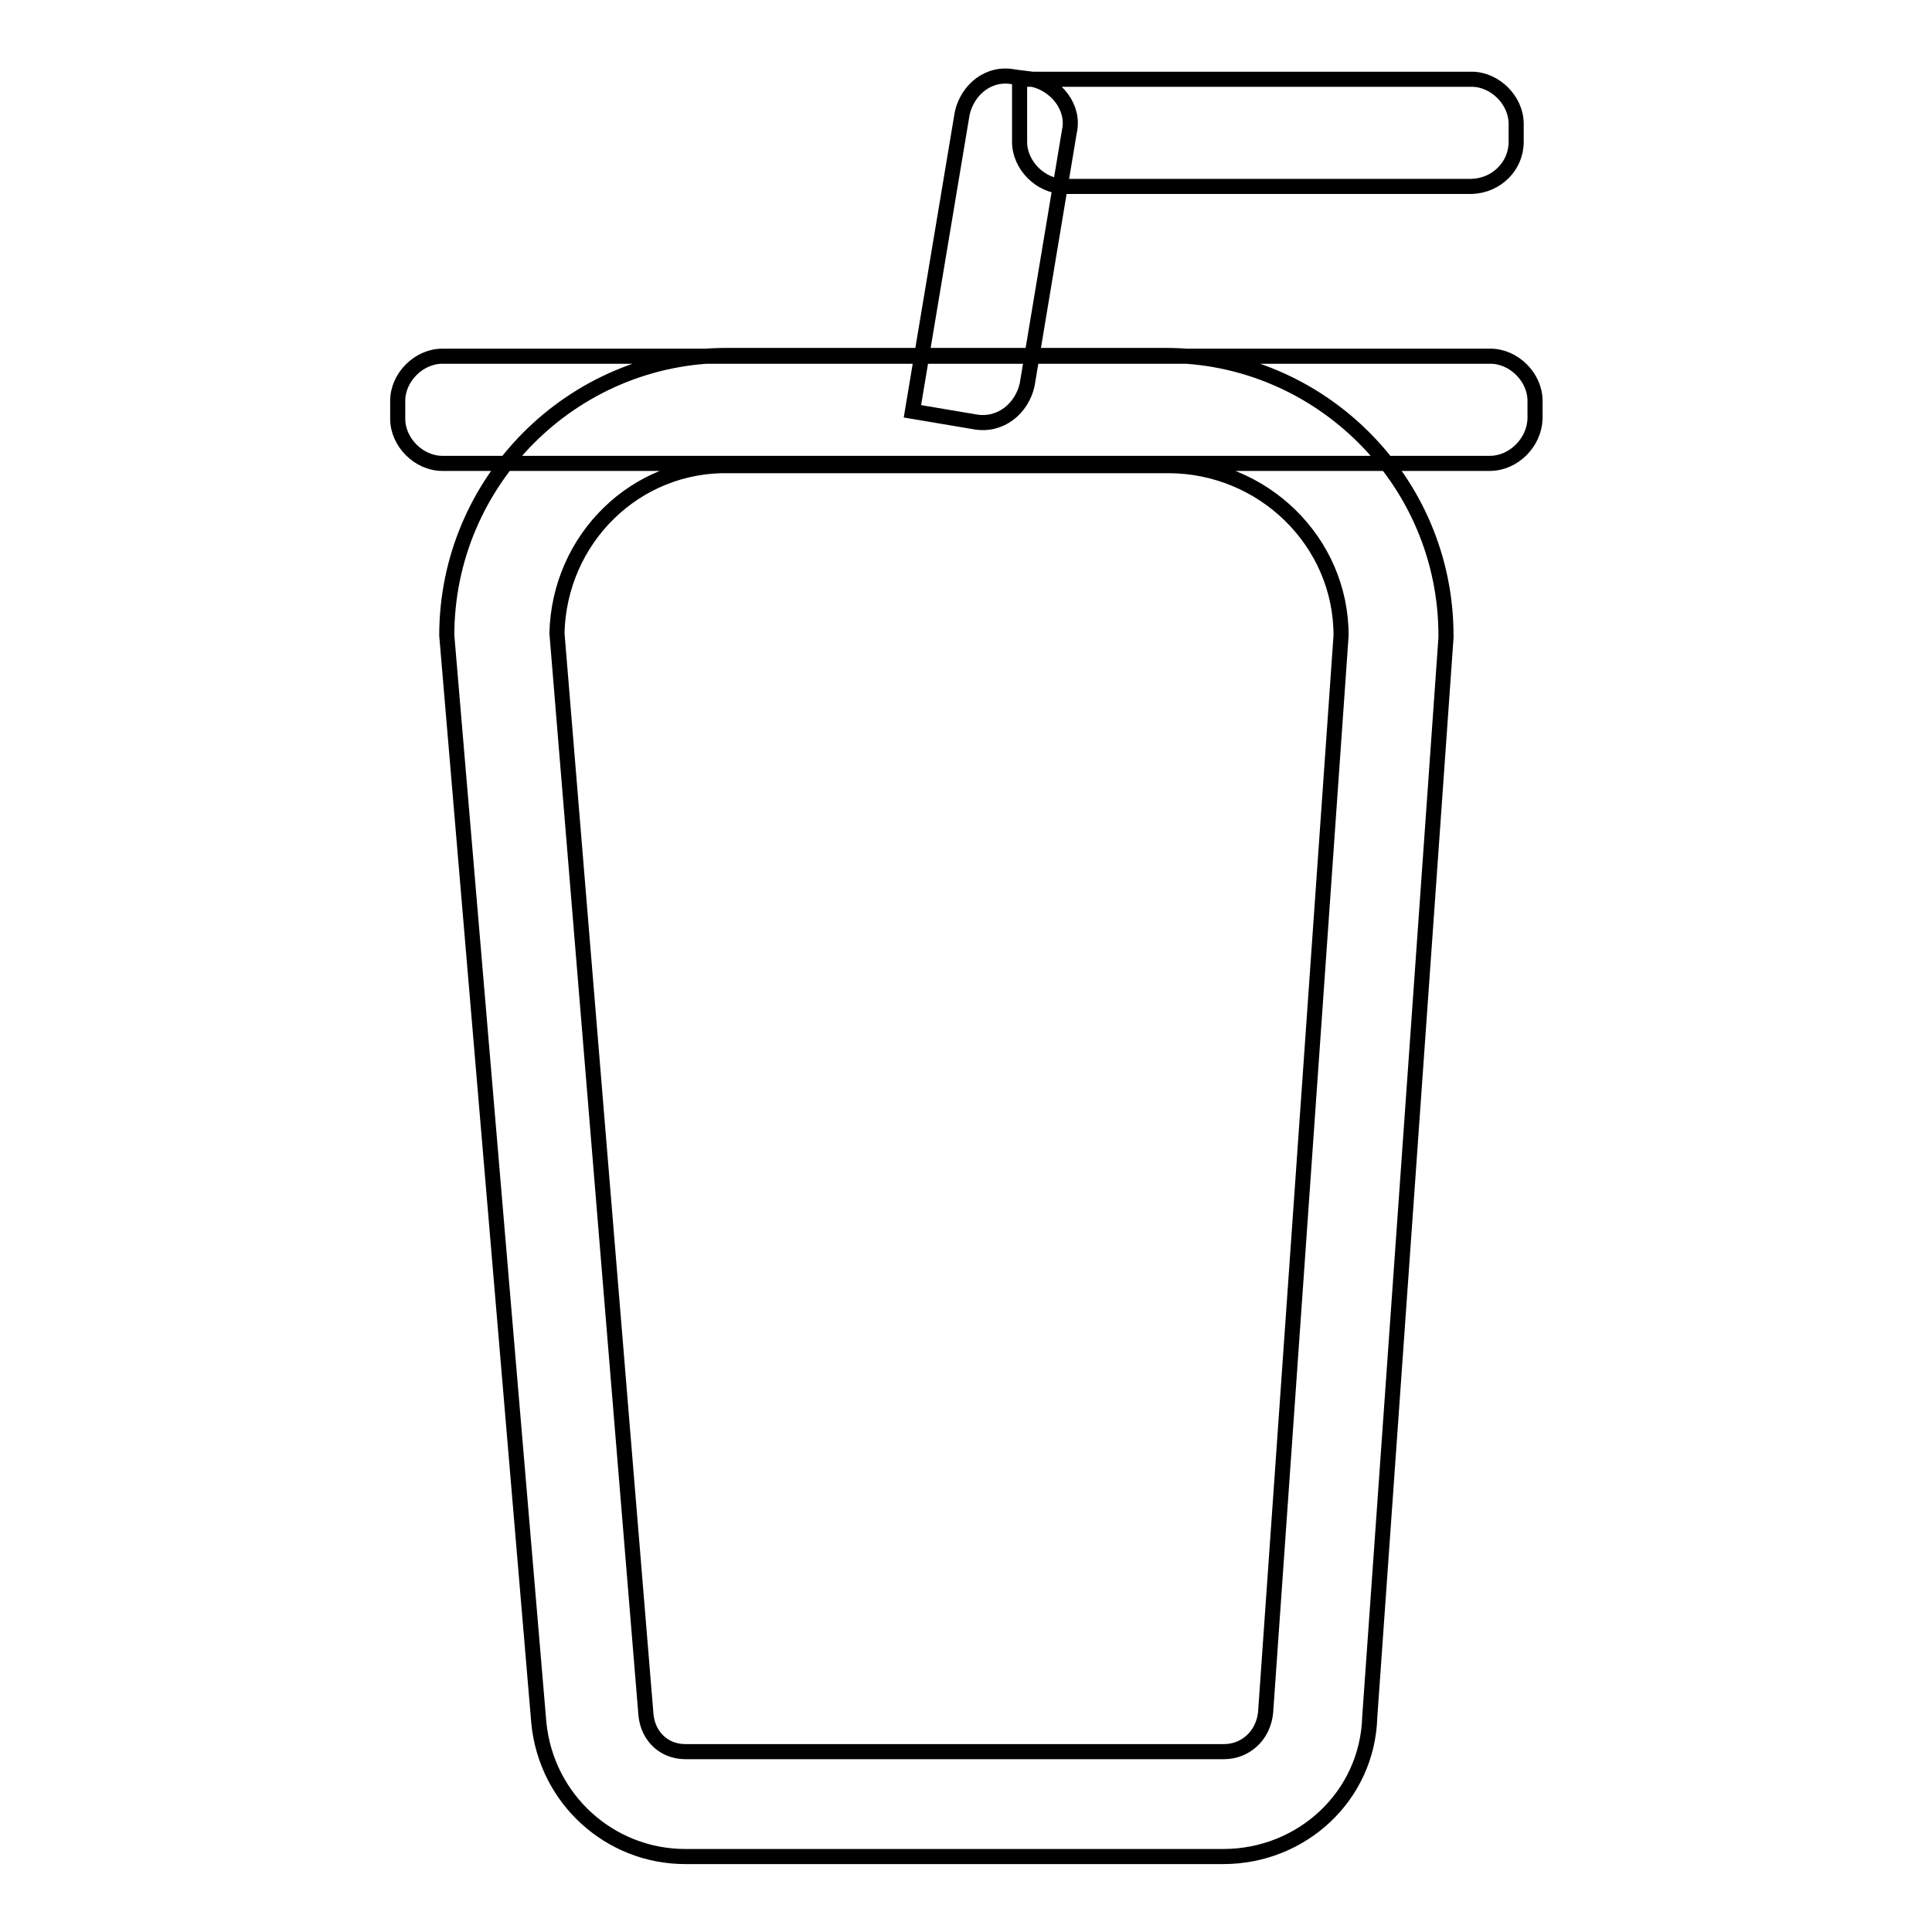 <?xml version="1.0" encoding="utf-8"?>
<!-- Svg Vector Icons : http://www.onlinewebfonts.com/icon -->
<!DOCTYPE svg PUBLIC "-//W3C//DTD SVG 1.1//EN" "http://www.w3.org/Graphics/SVG/1.1/DTD/svg11.dtd">
<svg version="1.1" xmlns="http://www.w3.org/2000/svg" xmlns:xlink="http://www.w3.org/1999/xlink" x="0px" y="0px" viewBox="0 0 256 256" enable-background="new 0 0 256 256" xml:space="preserve">
<g> <path stroke-width="2" fill-opacity="0" stroke="#000000"  d="M162.1,246H90.8c-10,0-18.4-7.6-19.4-17.7L59.2,84.2c0-20.4,16.6-37.1,37.1-37.1h58.2 c20.4,0,37.1,16.6,37.1,37.1v0.3l-10.1,143C181.2,238,172.5,246,162.1,246L162.1,246z M73.8,83.9l11.8,143.4 c0.3,2.8,2.4,4.8,5.2,4.8h71.4c2.8,0,5.2-2.1,5.5-5.2l10-142.7c0-12.5-10.4-22.5-22.9-22.5H96.7C84.2,61.4,74.1,71.4,73.8,83.9 L73.8,83.9z M197.4,61.4H58.6c-3.1,0-5.9-2.8-5.9-5.9v-2.4c0-3.1,2.8-5.9,5.9-5.9h138.9c3.1,0,5.9,2.8,5.9,5.9v2.4 C203.3,58.6,200.6,61.4,197.4,61.4L197.4,61.4z M195,24.7h-54c-3.1,0-5.9-2.8-5.9-5.9v-8.3H195c3.1,0,5.9,2.8,5.9,5.9v2.4 C200.9,22,198.3,24.6,195,24.7C195.1,24.7,195.1,24.7,195,24.7z M141.7,17.4L136.1,51c-0.7,3.1-3.5,5.5-6.9,4.9l-8.3-1.4l6.6-39.5 c0.7-3.1,3.5-5.5,6.9-4.8l2.4,0.3C140,11.2,142.4,14.3,141.7,17.4z"/></g>
</svg>